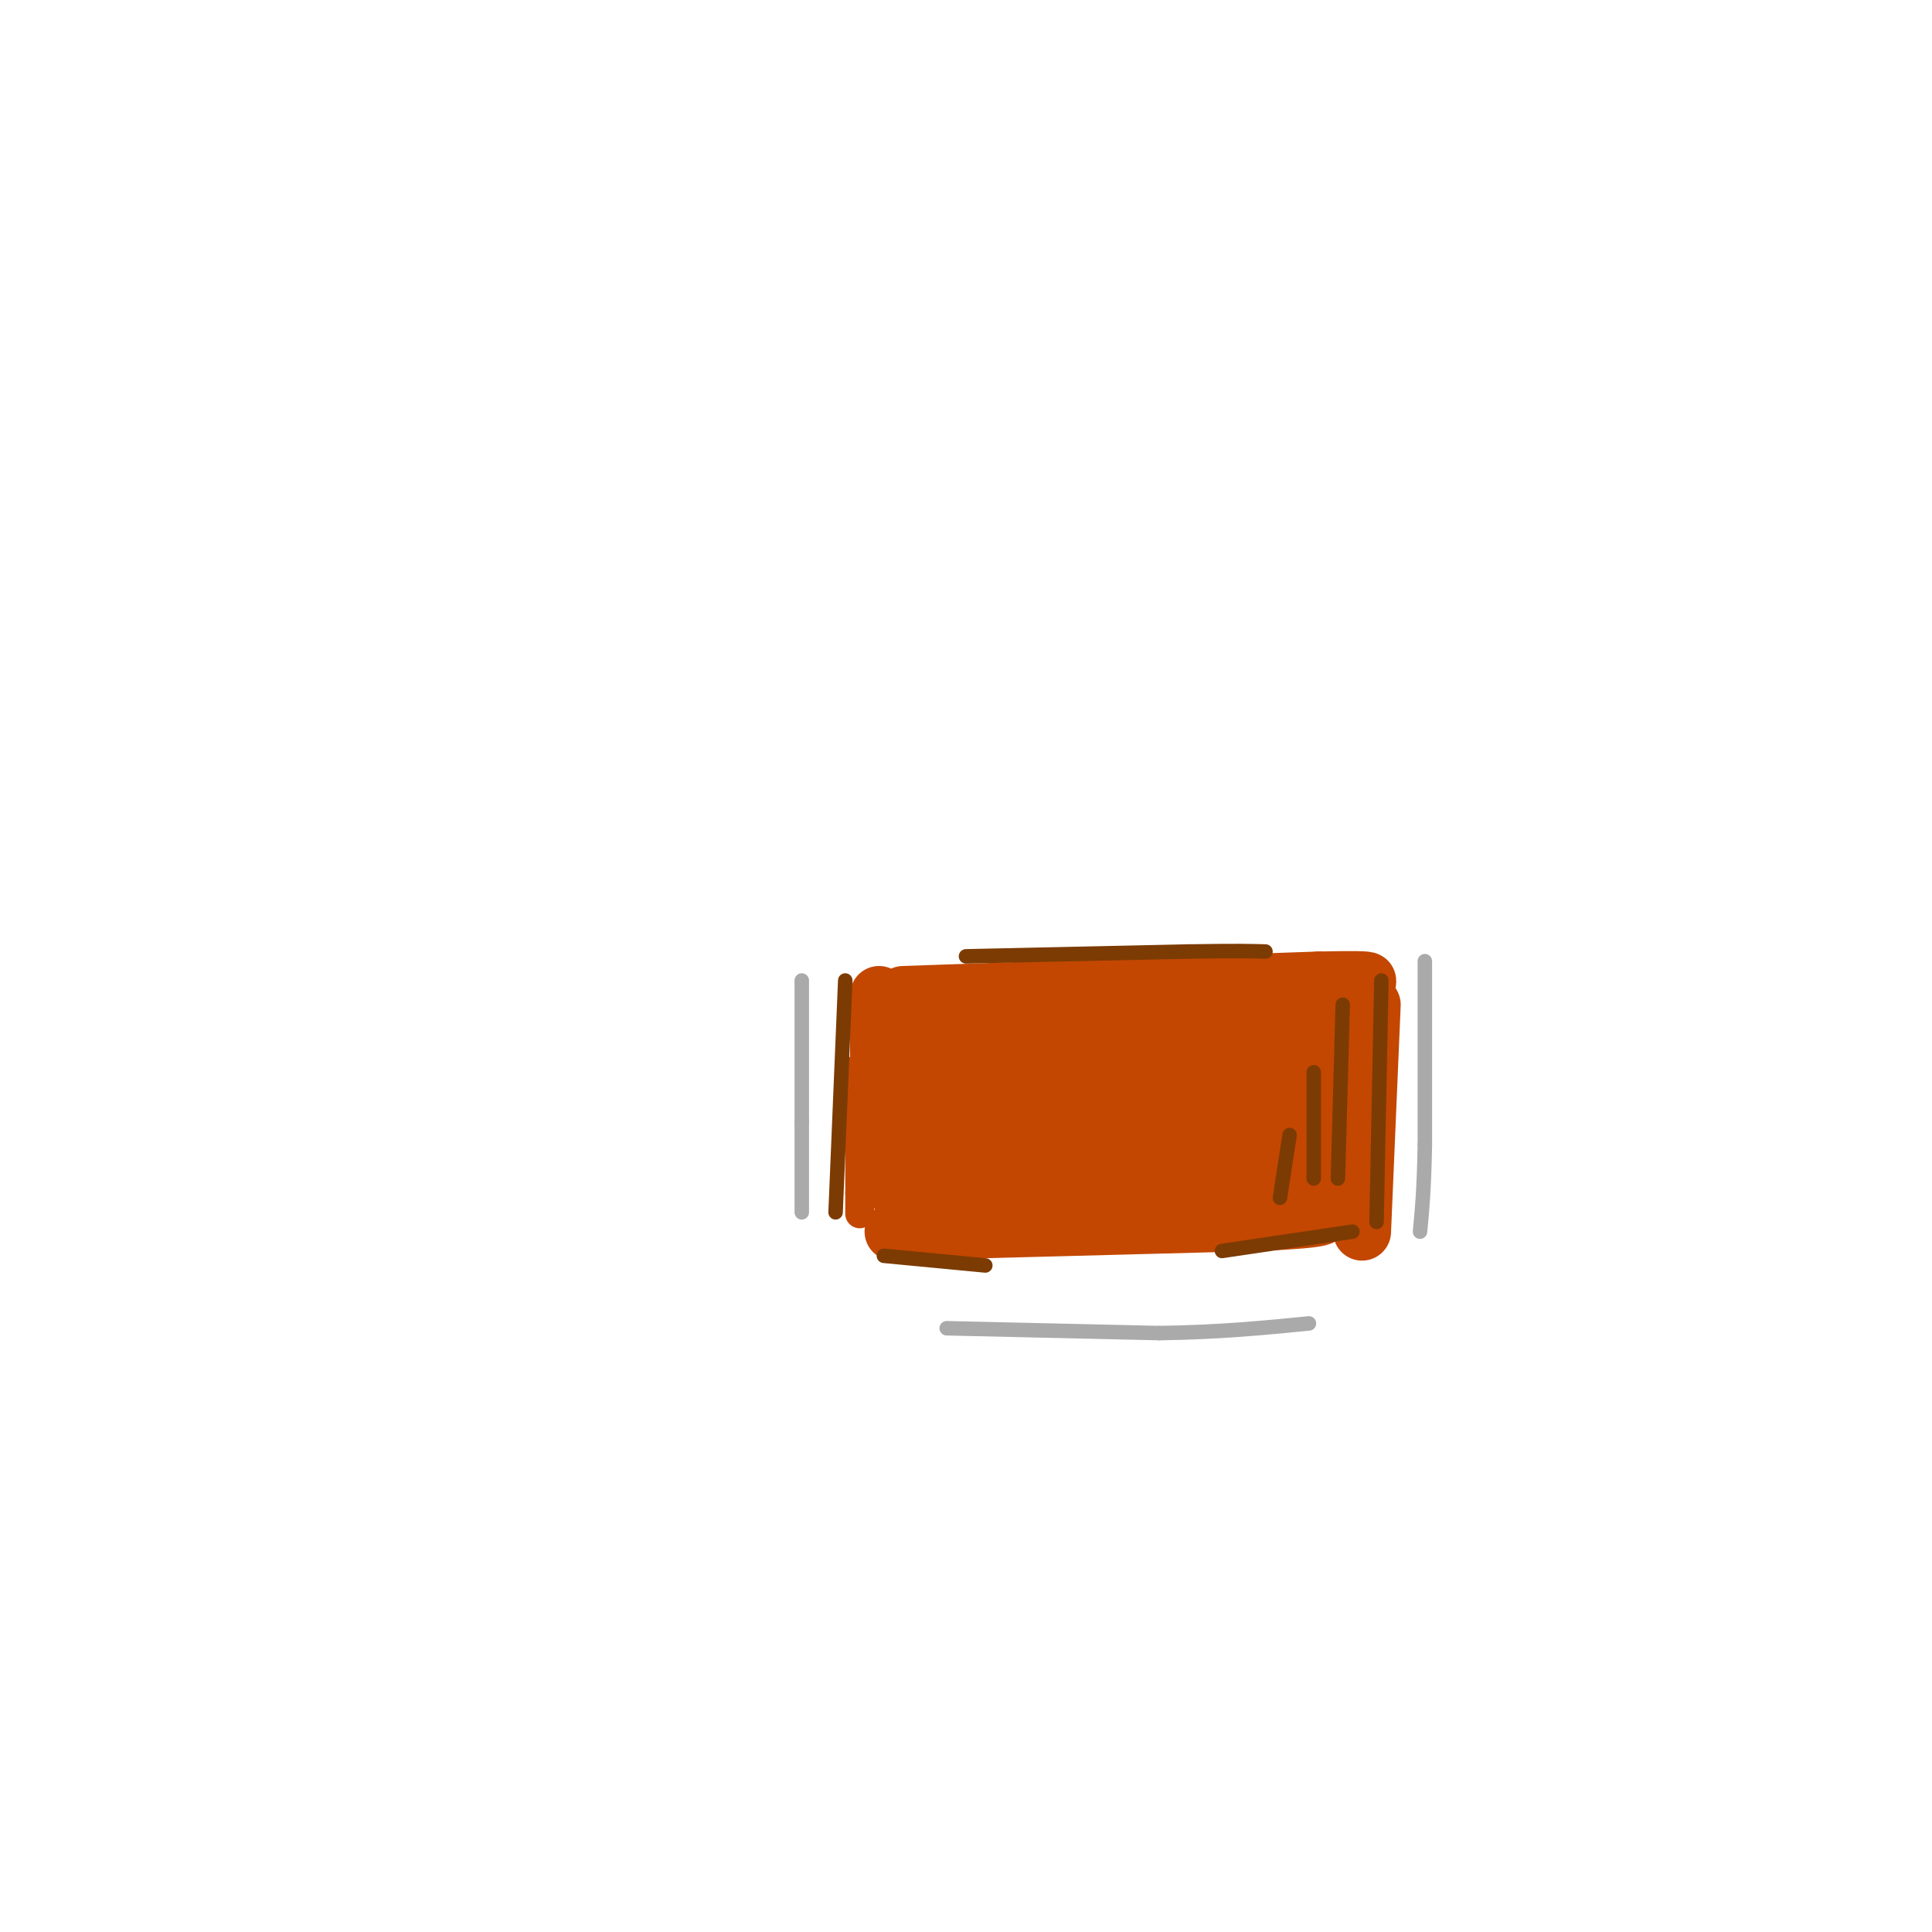 <svg viewBox='0 0 400 400' version='1.1' xmlns='http://www.w3.org/2000/svg' xmlns:xlink='http://www.w3.org/1999/xlink'><g fill='none' stroke='#C34701' stroke-width='12' stroke-linecap='round' stroke-linejoin='round'><path d='M182,238c0.000,0.000 0.000,-32.000 0,-32'/><path d='M187,206c0.000,0.000 86.000,-3.000 86,-3'/><path d='M273,203c15.167,-0.333 10.083,0.333 5,1'/><path d='M284,208c0.000,0.000 -2.000,47.000 -2,47'/><path d='M185,255c0.000,0.000 76.000,-2.000 76,-2'/><path d='M261,253c14.667,-0.667 13.333,-1.333 12,-2'/><path d='M187,207c0.000,0.000 1.000,33.000 1,33'/><path d='M192,206c0.000,0.000 7.000,40.000 7,40'/></g>
<g fill='none' stroke='#C34701' stroke-width='28' stroke-linecap='round' stroke-linejoin='round'><path d='M204,217c0.000,0.000 42.000,-4.000 42,-4'/><path d='M246,213c9.833,-0.500 13.417,0.250 17,1'/><path d='M267,217c0.000,0.000 1.000,23.000 1,23'/><path d='M265,236c0.000,0.000 -61.000,4.000 -61,4'/><path d='M204,240c-11.833,1.000 -10.917,1.500 -10,2'/><path d='M194,242c-1.667,0.667 -0.833,1.333 0,2'/></g>
<g fill='none' stroke='#C34701' stroke-width='6' stroke-linecap='round' stroke-linejoin='round'><path d='M178,221c0.000,0.000 0.000,26.000 0,26'/><path d='M178,247c0.000,5.000 0.000,4.500 0,4'/></g>
<g fill='none' stroke='#7C3B02' stroke-width='3' stroke-linecap='round' stroke-linejoin='round'><path d='M175,203c0.000,0.000 -2.000,48.000 -2,48'/><path d='M200,198c0.000,0.000 46.000,-1.000 46,-1'/><path d='M246,197c10.333,-0.167 13.167,-0.083 16,0'/><path d='M286,203c0.000,0.000 -1.000,50.000 -1,50'/><path d='M280,255c0.000,0.000 -27.000,4.000 -27,4'/><path d='M278,208c0.000,0.000 -1.000,36.000 -1,36'/><path d='M272,222c0.000,0.000 0.000,22.000 0,22'/><path d='M267,235c0.000,0.000 -2.000,13.000 -2,13'/><path d='M183,260c0.000,0.000 21.000,2.000 21,2'/></g>
<g fill='none' stroke='#AAAAAA' stroke-width='3' stroke-linecap='round' stroke-linejoin='round'><path d='M166,203c0.000,0.000 0.000,29.000 0,29'/><path d='M166,232c0.000,8.000 0.000,13.500 0,19'/><path d='M295,199c0.000,0.000 0.000,38.000 0,38'/><path d='M295,237c-0.167,9.333 -0.583,13.667 -1,18'/><path d='M196,275c0.000,0.000 44.000,1.000 44,1'/><path d='M240,276c12.500,-0.167 21.750,-1.083 31,-2'/></g>
</svg>